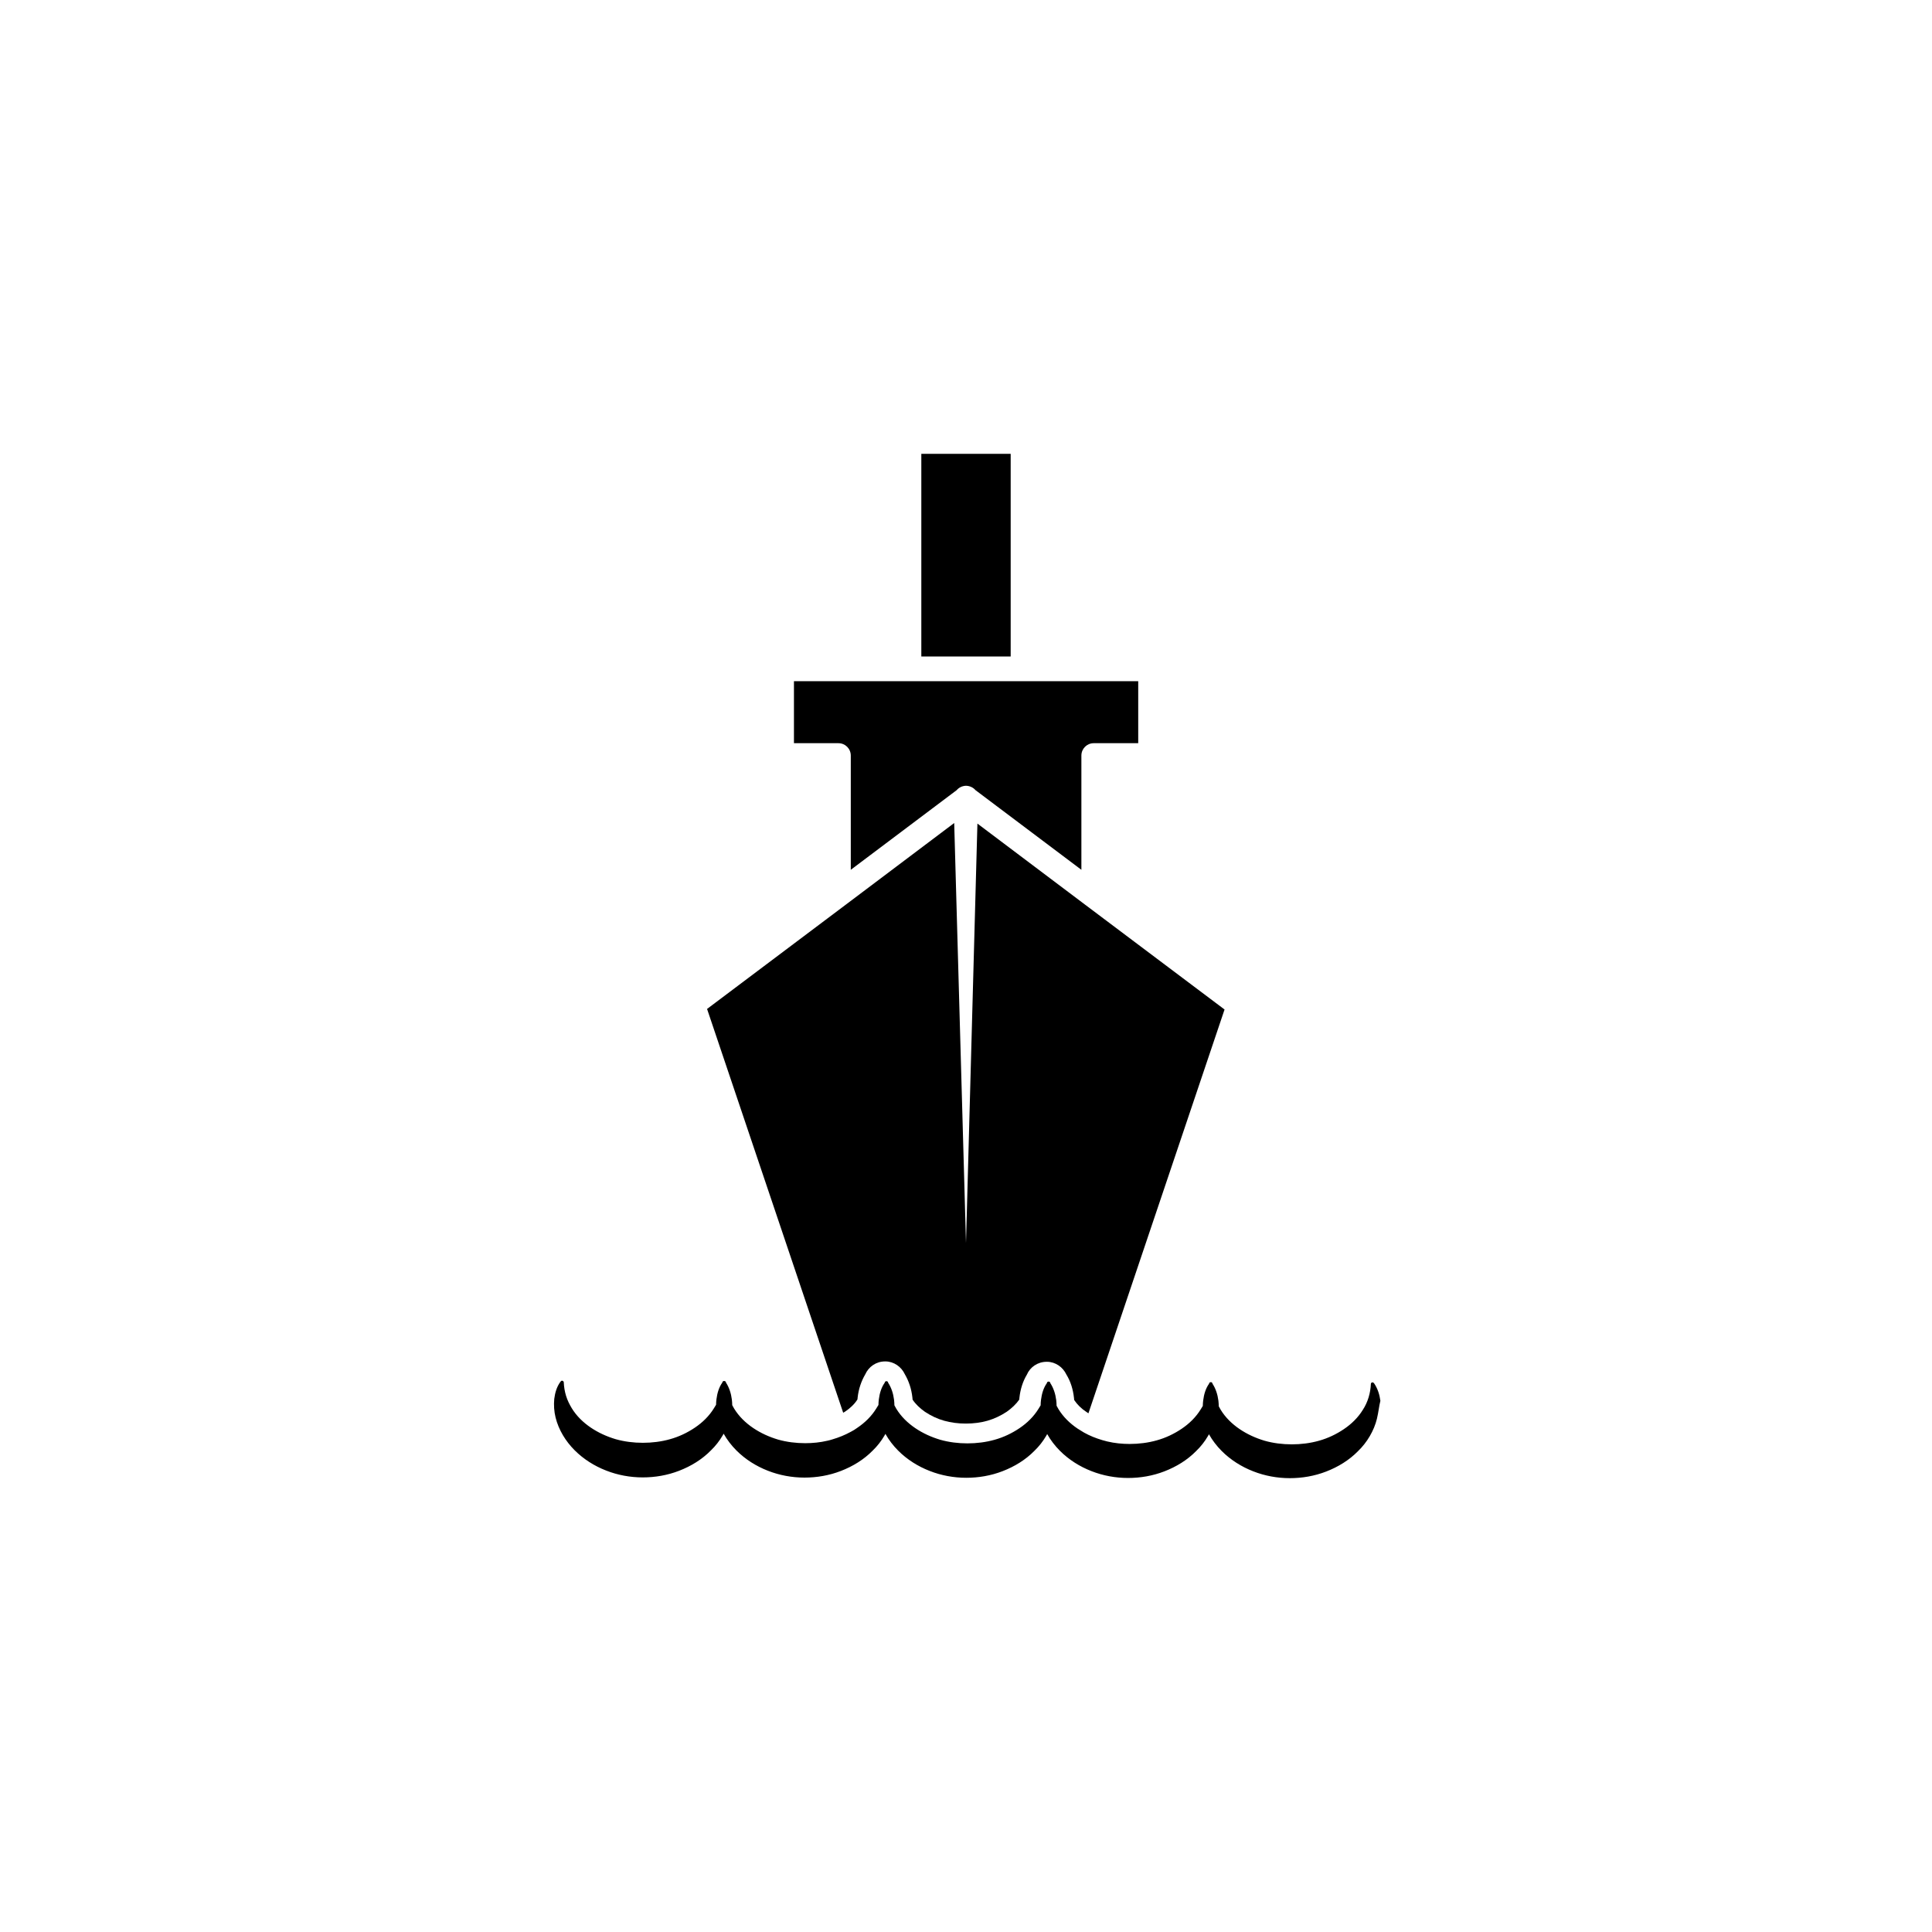 <?xml version="1.0" encoding="UTF-8"?>
<!-- Uploaded to: ICON Repo, www.iconrepo.com, Generator: ICON Repo Mixer Tools -->
<svg fill="#000000" width="800px" height="800px" version="1.1" viewBox="144 144 512 512" xmlns="http://www.w3.org/2000/svg">
 <g>
  <path d="m445.64 324.53v16.426h-11.789c-1.812 0-3.273 1.461-3.273 3.273v30.277l-28.062-21.109c-0.605-0.707-1.562-1.16-2.57-1.16-0.957 0.051-1.812 0.453-2.418 1.16l-28.062 21.109v-30.277c0-1.812-1.461-3.273-3.273-3.273h-11.789v-16.426z"/>
  <path d="m388.16 264.27h23.68v53.707h-23.68z"/>
  <path d="m367.96 518.09c1.359-0.906 2.519-2.016 3.273-3.223 0-0.152 0.051-0.352 0.051-0.504 0.25-2.266 0.957-4.332 2.016-6.144 0.906-2.016 2.871-3.426 5.238-3.426h0.152c1.059 0 2.117 0.352 3.023 0.957s1.613 1.461 2.066 2.418c1.059 1.812 1.762 3.879 2.016 6.195 0 0.152 0.051 0.352 0.051 0.555 0.805 1.211 1.914 2.266 3.273 3.223 1.613 1.059 3.273 1.863 5.09 2.367 1.812 0.504 3.727 0.754 5.691 0.754h0.102c1.965 0 3.93-0.25 5.691-0.754 1.762-0.504 3.477-1.309 5.09-2.367 1.359-0.957 2.519-2.066 3.324-3.223 0-0.152 0.051-0.352 0.051-0.504 0.25-2.266 0.906-4.332 1.965-6.098 0.855-2.016 2.871-3.426 5.238-3.426h0.152c1.059 0 2.117 0.352 3.023 0.957 0.906 0.605 1.613 1.461 2.066 2.418 1.109 1.812 1.762 3.879 2.016 6.195 0 0.203 0.051 0.352 0.051 0.555 0.805 1.211 1.914 2.316 3.324 3.223 0.152 0.102 0.301 0.203 0.453 0.301l36.074-107.01-36.727-27.609-28.766-21.664-3.027 111.14-3.125-111.29-28.766 21.664-36.727 27.609 36.074 107.01c0.148-0.098 0.297-0.199 0.5-0.301z"/>
  <path d="m508.92 519.91c-0.402 1.664-1.059 3.223-1.914 4.684-0.855 1.461-1.914 2.82-3.125 3.981-2.367 2.418-5.289 4.18-8.414 5.391-3.125 1.211-6.398 1.762-9.672 1.762s-6.602-0.605-9.672-1.812c-3.125-1.211-5.996-3.023-8.363-5.391-1.309-1.309-2.469-2.82-3.375-4.434-0.102 0.152-0.152 0.301-0.25 0.453-0.855 1.461-1.914 2.82-3.125 3.981-2.367 2.418-5.289 4.18-8.414 5.391-3.125 1.211-6.398 1.762-9.672 1.762-3.273 0-6.602-0.605-9.672-1.812-3.125-1.211-5.996-3.023-8.363-5.391-1.309-1.309-2.469-2.82-3.375-4.434-0.102 0.152-0.152 0.301-0.25 0.453-0.855 1.461-1.914 2.82-3.125 3.981-2.367 2.418-5.289 4.18-8.414 5.391s-6.398 1.762-9.672 1.762c-3.273 0-6.602-0.605-9.672-1.812-3.125-1.211-5.996-3.023-8.363-5.391-1.309-1.309-2.469-2.82-3.375-4.434-0.102 0.152-0.152 0.301-0.25 0.453-0.855 1.461-1.914 2.82-3.125 3.981-2.367 2.418-5.289 4.18-8.414 5.391-3.125 1.211-6.398 1.762-9.672 1.762-3.273 0-6.602-0.605-9.672-1.812-3.125-1.211-5.996-3.023-8.363-5.391-1.309-1.309-2.469-2.82-3.375-4.434-0.102 0.152-0.152 0.301-0.25 0.453-0.855 1.461-1.914 2.82-3.125 3.981-2.367 2.418-5.289 4.18-8.414 5.391-3.125 1.211-6.398 1.762-9.672 1.762s-6.602-0.605-9.672-1.812c-3.125-1.211-5.996-3.023-8.363-5.391-2.367-2.367-4.231-5.391-5.039-8.664-0.402-1.613-0.504-3.324-0.352-4.938 0.203-1.613 0.656-3.176 1.562-4.434l0.152-0.203c0.152-0.203 0.402-0.25 0.605-0.102 0.102 0.102 0.203 0.203 0.203 0.352 0.051 1.211 0.25 2.418 0.605 3.578 0.352 1.16 0.906 2.266 1.512 3.273 1.258 2.066 3.023 3.777 5.039 5.141 2.016 1.359 4.231 2.367 6.602 3.074 2.316 0.656 4.785 0.957 7.203 0.957 2.418 0 4.887-0.301 7.203-0.957 2.367-0.656 4.586-1.715 6.602-3.074 2.016-1.359 3.777-3.074 5.039-5.141 0.203-0.301 0.352-0.605 0.555-0.906 0-0.504 0.051-1.008 0.102-1.461 0.203-1.613 0.656-3.176 1.562-4.434 0-0.25 0.203-0.402 0.453-0.402 0.102 0 0.203 0 0.301 0.051 0.102 0.102 0.203 0.203 0.203 0.352 0.855 1.309 1.359 2.871 1.562 4.484 0.051 0.504 0.102 1.008 0.102 1.512 0.152 0.301 0.352 0.605 0.504 0.906 1.258 2.066 3.023 3.777 5.039 5.141 2.016 1.359 4.231 2.367 6.602 3.074 2.316 0.656 4.785 0.957 7.203 0.957 1.965 0 3.981-0.203 5.894-0.656 0.453-0.102 0.855-0.203 1.309-0.352 1.715-0.504 3.324-1.16 4.887-2.016 0.605-0.301 1.16-0.656 1.715-1.059 2.016-1.359 3.777-3.074 5.039-5.141 0.203-0.301 0.352-0.605 0.555-0.906 0-0.504 0.051-1.008 0.102-1.461 0.203-1.613 0.656-3.176 1.562-4.434 0-0.25 0.203-0.402 0.453-0.402 0.102 0 0.203 0 0.25 0.051 0.102 0.102 0.203 0.203 0.203 0.352 0.855 1.309 1.359 2.871 1.562 4.484 0.051 0.504 0.102 1.008 0.102 1.512 0.152 0.301 0.352 0.605 0.504 0.906 1.258 2.066 3.023 3.777 5.039 5.141 2.016 1.359 4.231 2.367 6.602 3.074 2.316 0.656 4.785 0.957 7.203 0.957 2.418 0 4.887-0.301 7.203-0.957 2.367-0.656 4.586-1.715 6.602-3.074s3.777-3.074 5.039-5.141c0.203-0.301 0.352-0.605 0.555-0.906 0-0.504 0.051-1.008 0.102-1.461 0.203-1.613 0.656-3.176 1.562-4.434 0-0.25 0.203-0.402 0.453-0.402 0.102 0 0.203 0 0.25 0.051 0.102 0.102 0.203 0.203 0.203 0.352 0.855 1.309 1.359 2.871 1.562 4.484 0.051 0.504 0.102 1.008 0.102 1.512 0.152 0.301 0.352 0.605 0.504 0.906 1.258 2.066 3.023 3.777 5.039 5.141 0.555 0.352 1.109 0.707 1.715 1.059 1.512 0.855 3.176 1.512 4.887 2.016 0.453 0.102 0.855 0.25 1.309 0.352 1.914 0.453 3.93 0.656 5.894 0.656 2.418 0 4.887-0.301 7.203-0.957 2.367-0.656 4.586-1.715 6.602-3.074s3.777-3.074 5.039-5.141c0.203-0.301 0.352-0.605 0.555-0.906 0-0.504 0.051-1.008 0.102-1.461 0.203-1.613 0.656-3.176 1.562-4.434 0-0.25 0.203-0.402 0.453-0.402 0.102 0 0.203 0 0.25 0.051 0.102 0.102 0.203 0.203 0.203 0.352 0.855 1.309 1.359 2.871 1.562 4.484 0.051 0.504 0.102 1.008 0.102 1.512 0.152 0.301 0.352 0.605 0.504 0.906 1.258 2.066 3.023 3.777 5.039 5.141 2.016 1.359 4.231 2.367 6.602 3.074 2.316 0.656 4.785 0.957 7.203 0.957s4.887-0.301 7.203-0.957c2.367-0.656 4.586-1.715 6.602-3.074 2.016-1.359 3.777-3.074 5.039-5.141 0.656-1.008 1.16-2.117 1.512-3.273 0.352-1.16 0.555-2.367 0.605-3.578 0-0.25 0.203-0.402 0.453-0.402 0.152 0 0.25 0.102 0.352 0.203l0.152 0.203c0.855 1.309 1.359 2.871 1.562 4.484-0.348 1.355-0.5 3.019-0.902 4.684z"/>
 </g>
</svg>